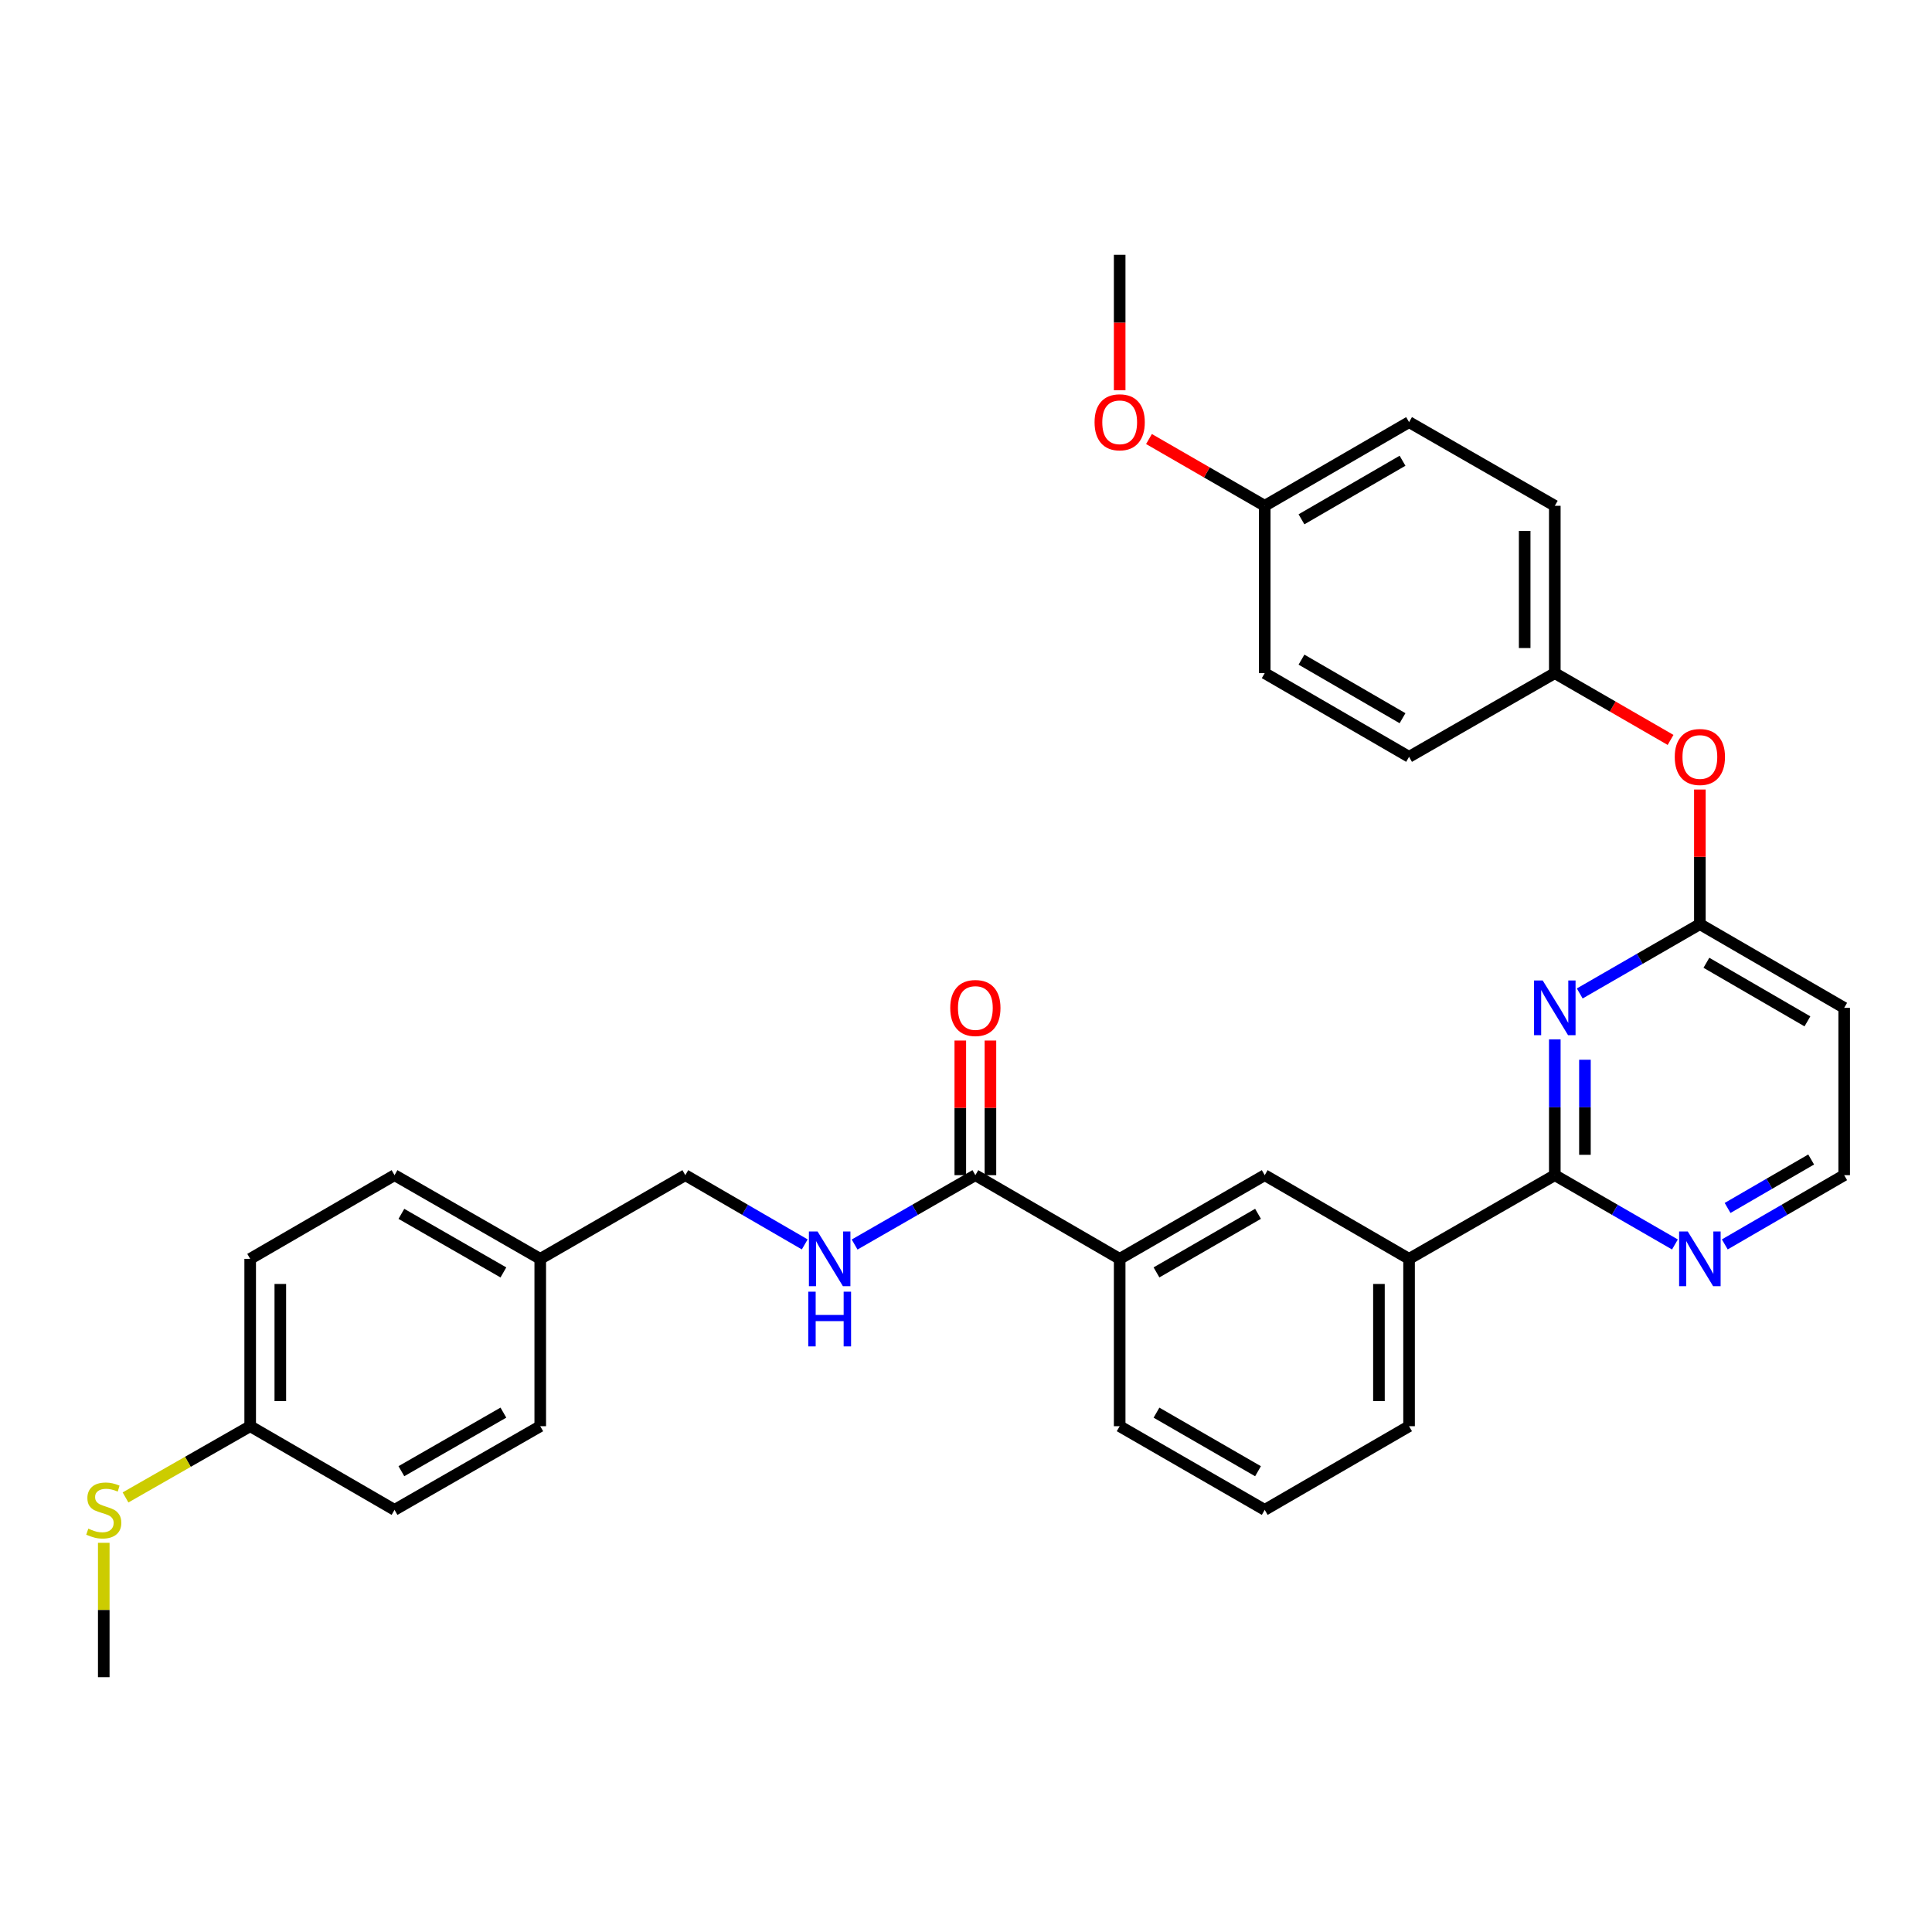 <?xml version='1.0' encoding='iso-8859-1'?>
<svg version='1.1' baseProfile='full'
              xmlns='http://www.w3.org/2000/svg'
                      xmlns:rdkit='http://www.rdkit.org/xml'
                      xmlns:xlink='http://www.w3.org/1999/xlink'
                  xml:space='preserve'
width='1000px' height='1000px' viewBox='0 0 1000 1000'>
<!-- END OF HEADER -->
<rect style='opacity:1.0;fill:#FFFFFF;stroke:none' width='1000' height='1000' x='0' y='0'> </rect>
<path class='bond-0' d='M 804.764,537.984 L 804.764,573.125' style='fill:none;fill-rule:evenodd;stroke:#0000FF;stroke-width:6px;stroke-linecap:butt;stroke-linejoin:miter;stroke-opacity:1' />
<path class='bond-0' d='M 804.764,573.125 L 804.764,608.266' style='fill:none;fill-rule:evenodd;stroke:#000000;stroke-width:6px;stroke-linecap:butt;stroke-linejoin:miter;stroke-opacity:1' />
<path class='bond-0' d='M 820.358,548.526 L 820.358,573.125' style='fill:none;fill-rule:evenodd;stroke:#0000FF;stroke-width:6px;stroke-linecap:butt;stroke-linejoin:miter;stroke-opacity:1' />
<path class='bond-0' d='M 820.358,573.125 L 820.358,597.724' style='fill:none;fill-rule:evenodd;stroke:#000000;stroke-width:6px;stroke-linecap:butt;stroke-linejoin:miter;stroke-opacity:1' />
<path class='bond-1' d='M 817.671,514.212 L 848.76,496.277' style='fill:none;fill-rule:evenodd;stroke:#0000FF;stroke-width:6px;stroke-linecap:butt;stroke-linejoin:miter;stroke-opacity:1' />
<path class='bond-1' d='M 848.76,496.277 L 879.85,478.342' style='fill:none;fill-rule:evenodd;stroke:#000000;stroke-width:6px;stroke-linecap:butt;stroke-linejoin:miter;stroke-opacity:1' />
<path class='bond-3' d='M 804.764,608.266 L 729.332,651.583' style='fill:none;fill-rule:evenodd;stroke:#000000;stroke-width:6px;stroke-linecap:butt;stroke-linejoin:miter;stroke-opacity:1' />
<path class='bond-7' d='M 804.764,608.266 L 835.853,626.202' style='fill:none;fill-rule:evenodd;stroke:#000000;stroke-width:6px;stroke-linecap:butt;stroke-linejoin:miter;stroke-opacity:1' />
<path class='bond-7' d='M 835.853,626.202 L 866.943,644.137' style='fill:none;fill-rule:evenodd;stroke:#0000FF;stroke-width:6px;stroke-linecap:butt;stroke-linejoin:miter;stroke-opacity:1' />
<path class='bond-8' d='M 879.85,478.342 L 954.545,521.658' style='fill:none;fill-rule:evenodd;stroke:#000000;stroke-width:6px;stroke-linecap:butt;stroke-linejoin:miter;stroke-opacity:1' />
<path class='bond-8' d='M 883.231,498.329 L 935.518,528.651' style='fill:none;fill-rule:evenodd;stroke:#000000;stroke-width:6px;stroke-linecap:butt;stroke-linejoin:miter;stroke-opacity:1' />
<path class='bond-9' d='M 879.85,478.342 L 879.85,443.5' style='fill:none;fill-rule:evenodd;stroke:#000000;stroke-width:6px;stroke-linecap:butt;stroke-linejoin:miter;stroke-opacity:1' />
<path class='bond-9' d='M 879.85,443.5 L 879.85,408.659' style='fill:none;fill-rule:evenodd;stroke:#FF0000;stroke-width:6px;stroke-linecap:butt;stroke-linejoin:miter;stroke-opacity:1' />
<path class='bond-2' d='M 504.846,608.266 L 579.542,651.583' style='fill:none;fill-rule:evenodd;stroke:#000000;stroke-width:6px;stroke-linecap:butt;stroke-linejoin:miter;stroke-opacity:1' />
<path class='bond-5' d='M 504.846,608.266 L 473.596,626.216' style='fill:none;fill-rule:evenodd;stroke:#000000;stroke-width:6px;stroke-linecap:butt;stroke-linejoin:miter;stroke-opacity:1' />
<path class='bond-5' d='M 473.596,626.216 L 442.345,644.166' style='fill:none;fill-rule:evenodd;stroke:#0000FF;stroke-width:6px;stroke-linecap:butt;stroke-linejoin:miter;stroke-opacity:1' />
<path class='bond-10' d='M 512.643,608.266 L 512.643,573.425' style='fill:none;fill-rule:evenodd;stroke:#000000;stroke-width:6px;stroke-linecap:butt;stroke-linejoin:miter;stroke-opacity:1' />
<path class='bond-10' d='M 512.643,573.425 L 512.643,538.584' style='fill:none;fill-rule:evenodd;stroke:#FF0000;stroke-width:6px;stroke-linecap:butt;stroke-linejoin:miter;stroke-opacity:1' />
<path class='bond-10' d='M 497.049,608.266 L 497.049,573.425' style='fill:none;fill-rule:evenodd;stroke:#000000;stroke-width:6px;stroke-linecap:butt;stroke-linejoin:miter;stroke-opacity:1' />
<path class='bond-10' d='M 497.049,573.425 L 497.049,538.584' style='fill:none;fill-rule:evenodd;stroke:#FF0000;stroke-width:6px;stroke-linecap:butt;stroke-linejoin:miter;stroke-opacity:1' />
<path class='bond-6' d='M 729.332,651.583 L 654.619,608.266' style='fill:none;fill-rule:evenodd;stroke:#000000;stroke-width:6px;stroke-linecap:butt;stroke-linejoin:miter;stroke-opacity:1' />
<path class='bond-27' d='M 729.332,651.583 L 729.332,738.2' style='fill:none;fill-rule:evenodd;stroke:#000000;stroke-width:6px;stroke-linecap:butt;stroke-linejoin:miter;stroke-opacity:1' />
<path class='bond-27' d='M 713.738,664.576 L 713.738,725.208' style='fill:none;fill-rule:evenodd;stroke:#000000;stroke-width:6px;stroke-linecap:butt;stroke-linejoin:miter;stroke-opacity:1' />
<path class='bond-4' d='M 579.542,651.583 L 654.619,608.266' style='fill:none;fill-rule:evenodd;stroke:#000000;stroke-width:6px;stroke-linecap:butt;stroke-linejoin:miter;stroke-opacity:1' />
<path class='bond-4' d='M 598.597,658.593 L 651.15,628.271' style='fill:none;fill-rule:evenodd;stroke:#000000;stroke-width:6px;stroke-linecap:butt;stroke-linejoin:miter;stroke-opacity:1' />
<path class='bond-34' d='M 579.542,651.583 L 579.542,738.2' style='fill:none;fill-rule:evenodd;stroke:#000000;stroke-width:6px;stroke-linecap:butt;stroke-linejoin:miter;stroke-opacity:1' />
<path class='bond-12' d='M 416.532,644.105 L 385.625,626.186' style='fill:none;fill-rule:evenodd;stroke:#0000FF;stroke-width:6px;stroke-linecap:butt;stroke-linejoin:miter;stroke-opacity:1' />
<path class='bond-12' d='M 385.625,626.186 L 354.718,608.266' style='fill:none;fill-rule:evenodd;stroke:#000000;stroke-width:6px;stroke-linecap:butt;stroke-linejoin:miter;stroke-opacity:1' />
<path class='bond-32' d='M 892.748,644.103 L 923.647,626.185' style='fill:none;fill-rule:evenodd;stroke:#0000FF;stroke-width:6px;stroke-linecap:butt;stroke-linejoin:miter;stroke-opacity:1' />
<path class='bond-32' d='M 923.647,626.185 L 954.545,608.266' style='fill:none;fill-rule:evenodd;stroke:#000000;stroke-width:6px;stroke-linecap:butt;stroke-linejoin:miter;stroke-opacity:1' />
<path class='bond-32' d='M 894.195,625.238 L 915.824,612.695' style='fill:none;fill-rule:evenodd;stroke:#0000FF;stroke-width:6px;stroke-linecap:butt;stroke-linejoin:miter;stroke-opacity:1' />
<path class='bond-32' d='M 915.824,612.695 L 937.453,600.152' style='fill:none;fill-rule:evenodd;stroke:#000000;stroke-width:6px;stroke-linecap:butt;stroke-linejoin:miter;stroke-opacity:1' />
<path class='bond-11' d='M 954.545,521.658 L 954.545,608.266' style='fill:none;fill-rule:evenodd;stroke:#000000;stroke-width:6px;stroke-linecap:butt;stroke-linejoin:miter;stroke-opacity:1' />
<path class='bond-13' d='M 864.683,382.984 L 834.723,365.7' style='fill:none;fill-rule:evenodd;stroke:#FF0000;stroke-width:6px;stroke-linecap:butt;stroke-linejoin:miter;stroke-opacity:1' />
<path class='bond-13' d='M 834.723,365.7 L 804.764,348.417' style='fill:none;fill-rule:evenodd;stroke:#000000;stroke-width:6px;stroke-linecap:butt;stroke-linejoin:miter;stroke-opacity:1' />
<path class='bond-15' d='M 354.718,608.266 L 279.632,651.583' style='fill:none;fill-rule:evenodd;stroke:#000000;stroke-width:6px;stroke-linecap:butt;stroke-linejoin:miter;stroke-opacity:1' />
<path class='bond-18' d='M 804.764,348.417 L 729.332,391.734' style='fill:none;fill-rule:evenodd;stroke:#000000;stroke-width:6px;stroke-linecap:butt;stroke-linejoin:miter;stroke-opacity:1' />
<path class='bond-19' d='M 804.764,348.417 L 804.764,261.8' style='fill:none;fill-rule:evenodd;stroke:#000000;stroke-width:6px;stroke-linecap:butt;stroke-linejoin:miter;stroke-opacity:1' />
<path class='bond-19' d='M 789.17,335.424 L 789.17,274.792' style='fill:none;fill-rule:evenodd;stroke:#000000;stroke-width:6px;stroke-linecap:butt;stroke-linejoin:miter;stroke-opacity:1' />
<path class='bond-14' d='M 129.496,738.2 L 129.496,651.583' style='fill:none;fill-rule:evenodd;stroke:#000000;stroke-width:6px;stroke-linecap:butt;stroke-linejoin:miter;stroke-opacity:1' />
<path class='bond-14' d='M 145.09,725.208 L 145.09,664.576' style='fill:none;fill-rule:evenodd;stroke:#000000;stroke-width:6px;stroke-linecap:butt;stroke-linejoin:miter;stroke-opacity:1' />
<path class='bond-16' d='M 129.496,738.2 L 97.233,756.636' style='fill:none;fill-rule:evenodd;stroke:#000000;stroke-width:6px;stroke-linecap:butt;stroke-linejoin:miter;stroke-opacity:1' />
<path class='bond-16' d='M 97.233,756.636 L 64.971,775.073' style='fill:none;fill-rule:evenodd;stroke:#CCCC00;stroke-width:6px;stroke-linecap:butt;stroke-linejoin:miter;stroke-opacity:1' />
<path class='bond-35' d='M 129.496,738.2 L 204.209,781.508' style='fill:none;fill-rule:evenodd;stroke:#000000;stroke-width:6px;stroke-linecap:butt;stroke-linejoin:miter;stroke-opacity:1' />
<path class='bond-22' d='M 279.632,651.583 L 279.632,738.2' style='fill:none;fill-rule:evenodd;stroke:#000000;stroke-width:6px;stroke-linecap:butt;stroke-linejoin:miter;stroke-opacity:1' />
<path class='bond-23' d='M 279.632,651.583 L 204.209,608.266' style='fill:none;fill-rule:evenodd;stroke:#000000;stroke-width:6px;stroke-linecap:butt;stroke-linejoin:miter;stroke-opacity:1' />
<path class='bond-23' d='M 260.553,658.608 L 207.756,628.287' style='fill:none;fill-rule:evenodd;stroke:#000000;stroke-width:6px;stroke-linecap:butt;stroke-linejoin:miter;stroke-opacity:1' />
<path class='bond-30' d='M 53.708,798.554 L 53.708,833.335' style='fill:none;fill-rule:evenodd;stroke:#CCCC00;stroke-width:6px;stroke-linecap:butt;stroke-linejoin:miter;stroke-opacity:1' />
<path class='bond-30' d='M 53.708,833.335 L 53.708,868.116' style='fill:none;fill-rule:evenodd;stroke:#000000;stroke-width:6px;stroke-linecap:butt;stroke-linejoin:miter;stroke-opacity:1' />
<path class='bond-17' d='M 654.619,261.8 L 729.332,218.492' style='fill:none;fill-rule:evenodd;stroke:#000000;stroke-width:6px;stroke-linecap:butt;stroke-linejoin:miter;stroke-opacity:1' />
<path class='bond-17' d='M 673.646,268.795 L 725.945,238.479' style='fill:none;fill-rule:evenodd;stroke:#000000;stroke-width:6px;stroke-linecap:butt;stroke-linejoin:miter;stroke-opacity:1' />
<path class='bond-26' d='M 654.619,261.8 L 624.664,244.52' style='fill:none;fill-rule:evenodd;stroke:#000000;stroke-width:6px;stroke-linecap:butt;stroke-linejoin:miter;stroke-opacity:1' />
<path class='bond-26' d='M 624.664,244.52 L 594.709,227.241' style='fill:none;fill-rule:evenodd;stroke:#FF0000;stroke-width:6px;stroke-linecap:butt;stroke-linejoin:miter;stroke-opacity:1' />
<path class='bond-33' d='M 654.619,261.8 L 654.619,348.417' style='fill:none;fill-rule:evenodd;stroke:#000000;stroke-width:6px;stroke-linecap:butt;stroke-linejoin:miter;stroke-opacity:1' />
<path class='bond-25' d='M 729.332,391.734 L 654.619,348.417' style='fill:none;fill-rule:evenodd;stroke:#000000;stroke-width:6px;stroke-linecap:butt;stroke-linejoin:miter;stroke-opacity:1' />
<path class='bond-25' d='M 725.946,371.745 L 673.647,341.423' style='fill:none;fill-rule:evenodd;stroke:#000000;stroke-width:6px;stroke-linecap:butt;stroke-linejoin:miter;stroke-opacity:1' />
<path class='bond-24' d='M 804.764,261.8 L 729.332,218.492' style='fill:none;fill-rule:evenodd;stroke:#000000;stroke-width:6px;stroke-linecap:butt;stroke-linejoin:miter;stroke-opacity:1' />
<path class='bond-20' d='M 204.209,781.508 L 279.632,738.2' style='fill:none;fill-rule:evenodd;stroke:#000000;stroke-width:6px;stroke-linecap:butt;stroke-linejoin:miter;stroke-opacity:1' />
<path class='bond-20' d='M 207.757,761.489 L 260.554,731.173' style='fill:none;fill-rule:evenodd;stroke:#000000;stroke-width:6px;stroke-linecap:butt;stroke-linejoin:miter;stroke-opacity:1' />
<path class='bond-21' d='M 129.496,651.583 L 204.209,608.266' style='fill:none;fill-rule:evenodd;stroke:#000000;stroke-width:6px;stroke-linecap:butt;stroke-linejoin:miter;stroke-opacity:1' />
<path class='bond-31' d='M 579.542,202.006 L 579.542,166.945' style='fill:none;fill-rule:evenodd;stroke:#FF0000;stroke-width:6px;stroke-linecap:butt;stroke-linejoin:miter;stroke-opacity:1' />
<path class='bond-31' d='M 579.542,166.945 L 579.542,131.884' style='fill:none;fill-rule:evenodd;stroke:#000000;stroke-width:6px;stroke-linecap:butt;stroke-linejoin:miter;stroke-opacity:1' />
<path class='bond-29' d='M 729.332,738.2 L 654.619,781.508' style='fill:none;fill-rule:evenodd;stroke:#000000;stroke-width:6px;stroke-linecap:butt;stroke-linejoin:miter;stroke-opacity:1' />
<path class='bond-28' d='M 579.542,738.2 L 654.619,781.508' style='fill:none;fill-rule:evenodd;stroke:#000000;stroke-width:6px;stroke-linecap:butt;stroke-linejoin:miter;stroke-opacity:1' />
<path class='bond-28' d='M 598.595,731.188 L 651.149,761.504' style='fill:none;fill-rule:evenodd;stroke:#000000;stroke-width:6px;stroke-linecap:butt;stroke-linejoin:miter;stroke-opacity:1' />
<path  class='atom-0' d='M 798.504 507.498
L 807.784 522.498
Q 808.704 523.978, 810.184 526.658
Q 811.664 529.338, 811.744 529.498
L 811.744 507.498
L 815.504 507.498
L 815.504 535.818
L 811.624 535.818
L 801.664 519.418
Q 800.504 517.498, 799.264 515.298
Q 798.064 513.098, 797.704 512.418
L 797.704 535.818
L 794.024 535.818
L 794.024 507.498
L 798.504 507.498
' fill='#0000FF'/>
<path  class='atom-6' d='M 423.171 637.423
L 432.451 652.423
Q 433.371 653.903, 434.851 656.583
Q 436.331 659.263, 436.411 659.423
L 436.411 637.423
L 440.171 637.423
L 440.171 665.743
L 436.291 665.743
L 426.331 649.343
Q 425.171 647.423, 423.931 645.223
Q 422.731 643.023, 422.371 642.343
L 422.371 665.743
L 418.691 665.743
L 418.691 637.423
L 423.171 637.423
' fill='#0000FF'/>
<path  class='atom-6' d='M 418.351 668.575
L 422.191 668.575
L 422.191 680.615
L 436.671 680.615
L 436.671 668.575
L 440.511 668.575
L 440.511 696.895
L 436.671 696.895
L 436.671 683.815
L 422.191 683.815
L 422.191 696.895
L 418.351 696.895
L 418.351 668.575
' fill='#0000FF'/>
<path  class='atom-8' d='M 873.59 637.423
L 882.87 652.423
Q 883.79 653.903, 885.27 656.583
Q 886.75 659.263, 886.83 659.423
L 886.83 637.423
L 890.59 637.423
L 890.59 665.743
L 886.71 665.743
L 876.75 649.343
Q 875.59 647.423, 874.35 645.223
Q 873.15 643.023, 872.79 642.343
L 872.79 665.743
L 869.11 665.743
L 869.11 637.423
L 873.59 637.423
' fill='#0000FF'/>
<path  class='atom-10' d='M 866.85 391.814
Q 866.85 385.014, 870.21 381.214
Q 873.57 377.414, 879.85 377.414
Q 886.13 377.414, 889.49 381.214
Q 892.85 385.014, 892.85 391.814
Q 892.85 398.694, 889.45 402.614
Q 886.05 406.494, 879.85 406.494
Q 873.61 406.494, 870.21 402.614
Q 866.85 398.734, 866.85 391.814
M 879.85 403.294
Q 884.17 403.294, 886.49 400.414
Q 888.85 397.494, 888.85 391.814
Q 888.85 386.254, 886.49 383.454
Q 884.17 380.614, 879.85 380.614
Q 875.53 380.614, 873.17 383.414
Q 870.85 386.214, 870.85 391.814
Q 870.85 397.534, 873.17 400.414
Q 875.53 403.294, 879.85 403.294
' fill='#FF0000'/>
<path  class='atom-11' d='M 491.846 521.738
Q 491.846 514.938, 495.206 511.138
Q 498.566 507.338, 504.846 507.338
Q 511.126 507.338, 514.486 511.138
Q 517.846 514.938, 517.846 521.738
Q 517.846 528.618, 514.446 532.538
Q 511.046 536.418, 504.846 536.418
Q 498.606 536.418, 495.206 532.538
Q 491.846 528.658, 491.846 521.738
M 504.846 533.218
Q 509.166 533.218, 511.486 530.338
Q 513.846 527.418, 513.846 521.738
Q 513.846 516.178, 511.486 513.378
Q 509.166 510.538, 504.846 510.538
Q 500.526 510.538, 498.166 513.338
Q 495.846 516.138, 495.846 521.738
Q 495.846 527.458, 498.166 530.338
Q 500.526 533.218, 504.846 533.218
' fill='#FF0000'/>
<path  class='atom-17' d='M 45.708 791.228
Q 46.028 791.348, 47.348 791.908
Q 48.668 792.468, 50.108 792.828
Q 51.588 793.148, 53.028 793.148
Q 55.708 793.148, 57.268 791.868
Q 58.828 790.548, 58.828 788.268
Q 58.828 786.708, 58.028 785.748
Q 57.268 784.788, 56.068 784.268
Q 54.868 783.748, 52.868 783.148
Q 50.348 782.388, 48.828 781.668
Q 47.348 780.948, 46.268 779.428
Q 45.228 777.908, 45.228 775.348
Q 45.228 771.788, 47.628 769.588
Q 50.068 767.388, 54.868 767.388
Q 58.148 767.388, 61.868 768.948
L 60.948 772.028
Q 57.548 770.628, 54.988 770.628
Q 52.228 770.628, 50.708 771.788
Q 49.188 772.908, 49.228 774.868
Q 49.228 776.388, 49.988 777.308
Q 50.788 778.228, 51.908 778.748
Q 53.068 779.268, 54.988 779.868
Q 57.548 780.668, 59.068 781.468
Q 60.588 782.268, 61.668 783.908
Q 62.788 785.508, 62.788 788.268
Q 62.788 792.188, 60.148 794.308
Q 57.548 796.388, 53.188 796.388
Q 50.668 796.388, 48.748 795.828
Q 46.868 795.308, 44.628 794.388
L 45.708 791.228
' fill='#CCCC00'/>
<path  class='atom-27' d='M 566.542 218.572
Q 566.542 211.772, 569.902 207.972
Q 573.262 204.172, 579.542 204.172
Q 585.822 204.172, 589.182 207.972
Q 592.542 211.772, 592.542 218.572
Q 592.542 225.452, 589.142 229.372
Q 585.742 233.252, 579.542 233.252
Q 573.302 233.252, 569.902 229.372
Q 566.542 225.492, 566.542 218.572
M 579.542 230.052
Q 583.862 230.052, 586.182 227.172
Q 588.542 224.252, 588.542 218.572
Q 588.542 213.012, 586.182 210.212
Q 583.862 207.372, 579.542 207.372
Q 575.222 207.372, 572.862 210.172
Q 570.542 212.972, 570.542 218.572
Q 570.542 224.292, 572.862 227.172
Q 575.222 230.052, 579.542 230.052
' fill='#FF0000'/>
</svg>
